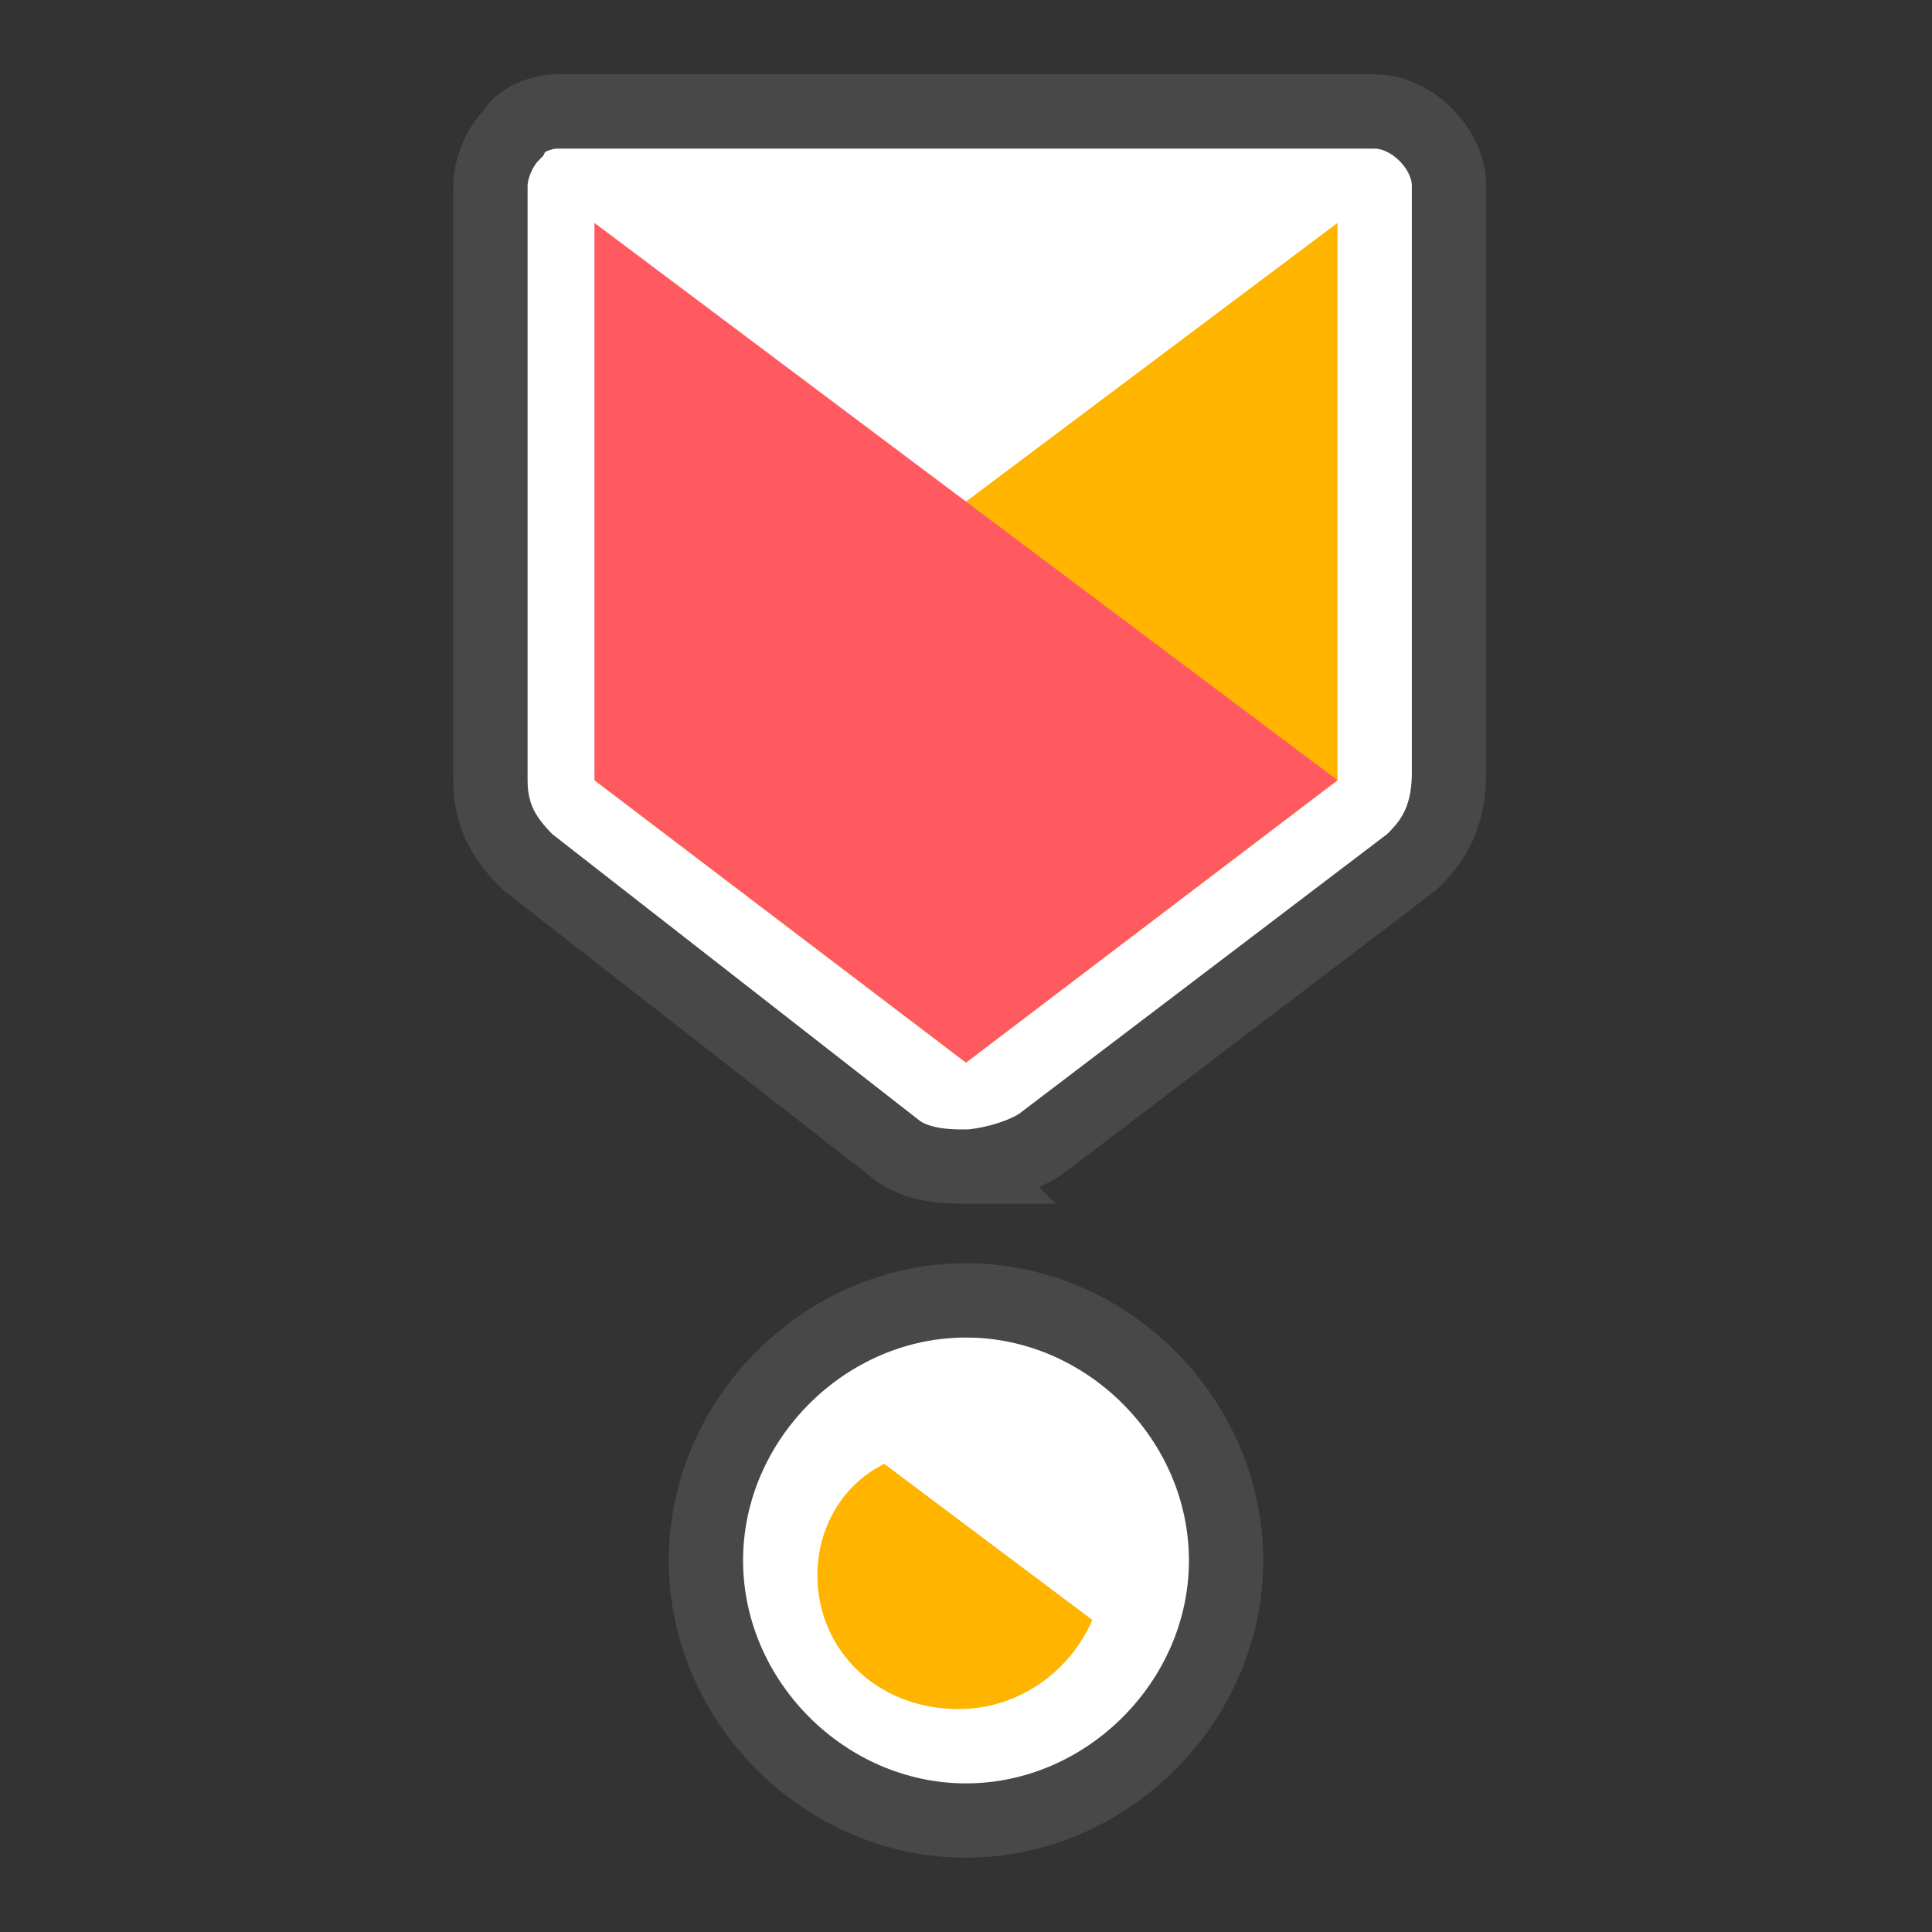 <svg version="1.1" id="Layer_1" xmlns="http://www.w3.org/2000/svg" x="0" y="0" viewBox="0 0 26 26" xml:space="preserve">
	<rect x="0" y="0" width="26" height="26" fill="#333333" stroke="none"/>
	<style>
		.white {
			fill: #fff
		}
		.grey-stroke {
			fill: none;
			stroke: #484848;
			stroke-miterlimit: 10;
		}
		.red {
			fill: #ff5a5f;
		}
		.yellow {
			fill: #ffb400;
		}
	</style>
	<path class="white" d="M13 15.7c-.2 0-.6 0-.9-.2l-5-3.9c-.3-.3-.5-.6-.5-1.1v-8c0-.2.1-.5.3-.7.1-.2.4-.3.6-.3h11c.5 0 1 .5 1 1v7.9c0 .7-.3 1-.5 1.2l-5 3.8c-.3.2-.8.3-1 .3z"/>
	<path class="grey-stroke" d="M13 15.7c-.2 0-.6 0-.9-.2l-5-3.9c-.3-.3-.5-.6-.5-1.1v-8c0-.2.1-.5.3-.7.1-.2.4-.3.6-.3h11c.5 0 1 .5 1 1v7.9c0 .7-.3 1-.5 1.2l-5 3.8c-.3.2-.8.3-1 .3z"/>
	<path class="yellow" d="M18 3v7.5l-5 3.8-5-3.8L18 3z"/>
	<path class="red" d="M18 10.5l-5 3.8-5-3.8V3l10 7.5z"/>
	<path class="white" d="M13 24.5c-1.9 0-3.5-1.6-3.5-3.5s1.6-3.5 3.5-3.5 3.5 1.6 3.5 3.5-1.6 3.5-3.5 3.5z"/>
	<path class="yellow" d="M11.9 19.7c-.6.3-.9.9-.9 1.5 0 1 .8 1.8 1.9 1.8.8 0 1.5-.5 1.8-1.2l-2.8-2.1z"/>
	<path class="grey-stroke" d="M13 24.5c-1.9 0-3.5-1.6-3.5-3.5s1.6-3.5 3.5-3.5 3.5 1.6 3.5 3.5-1.6 3.5-3.5 3.5z"/>
</svg>